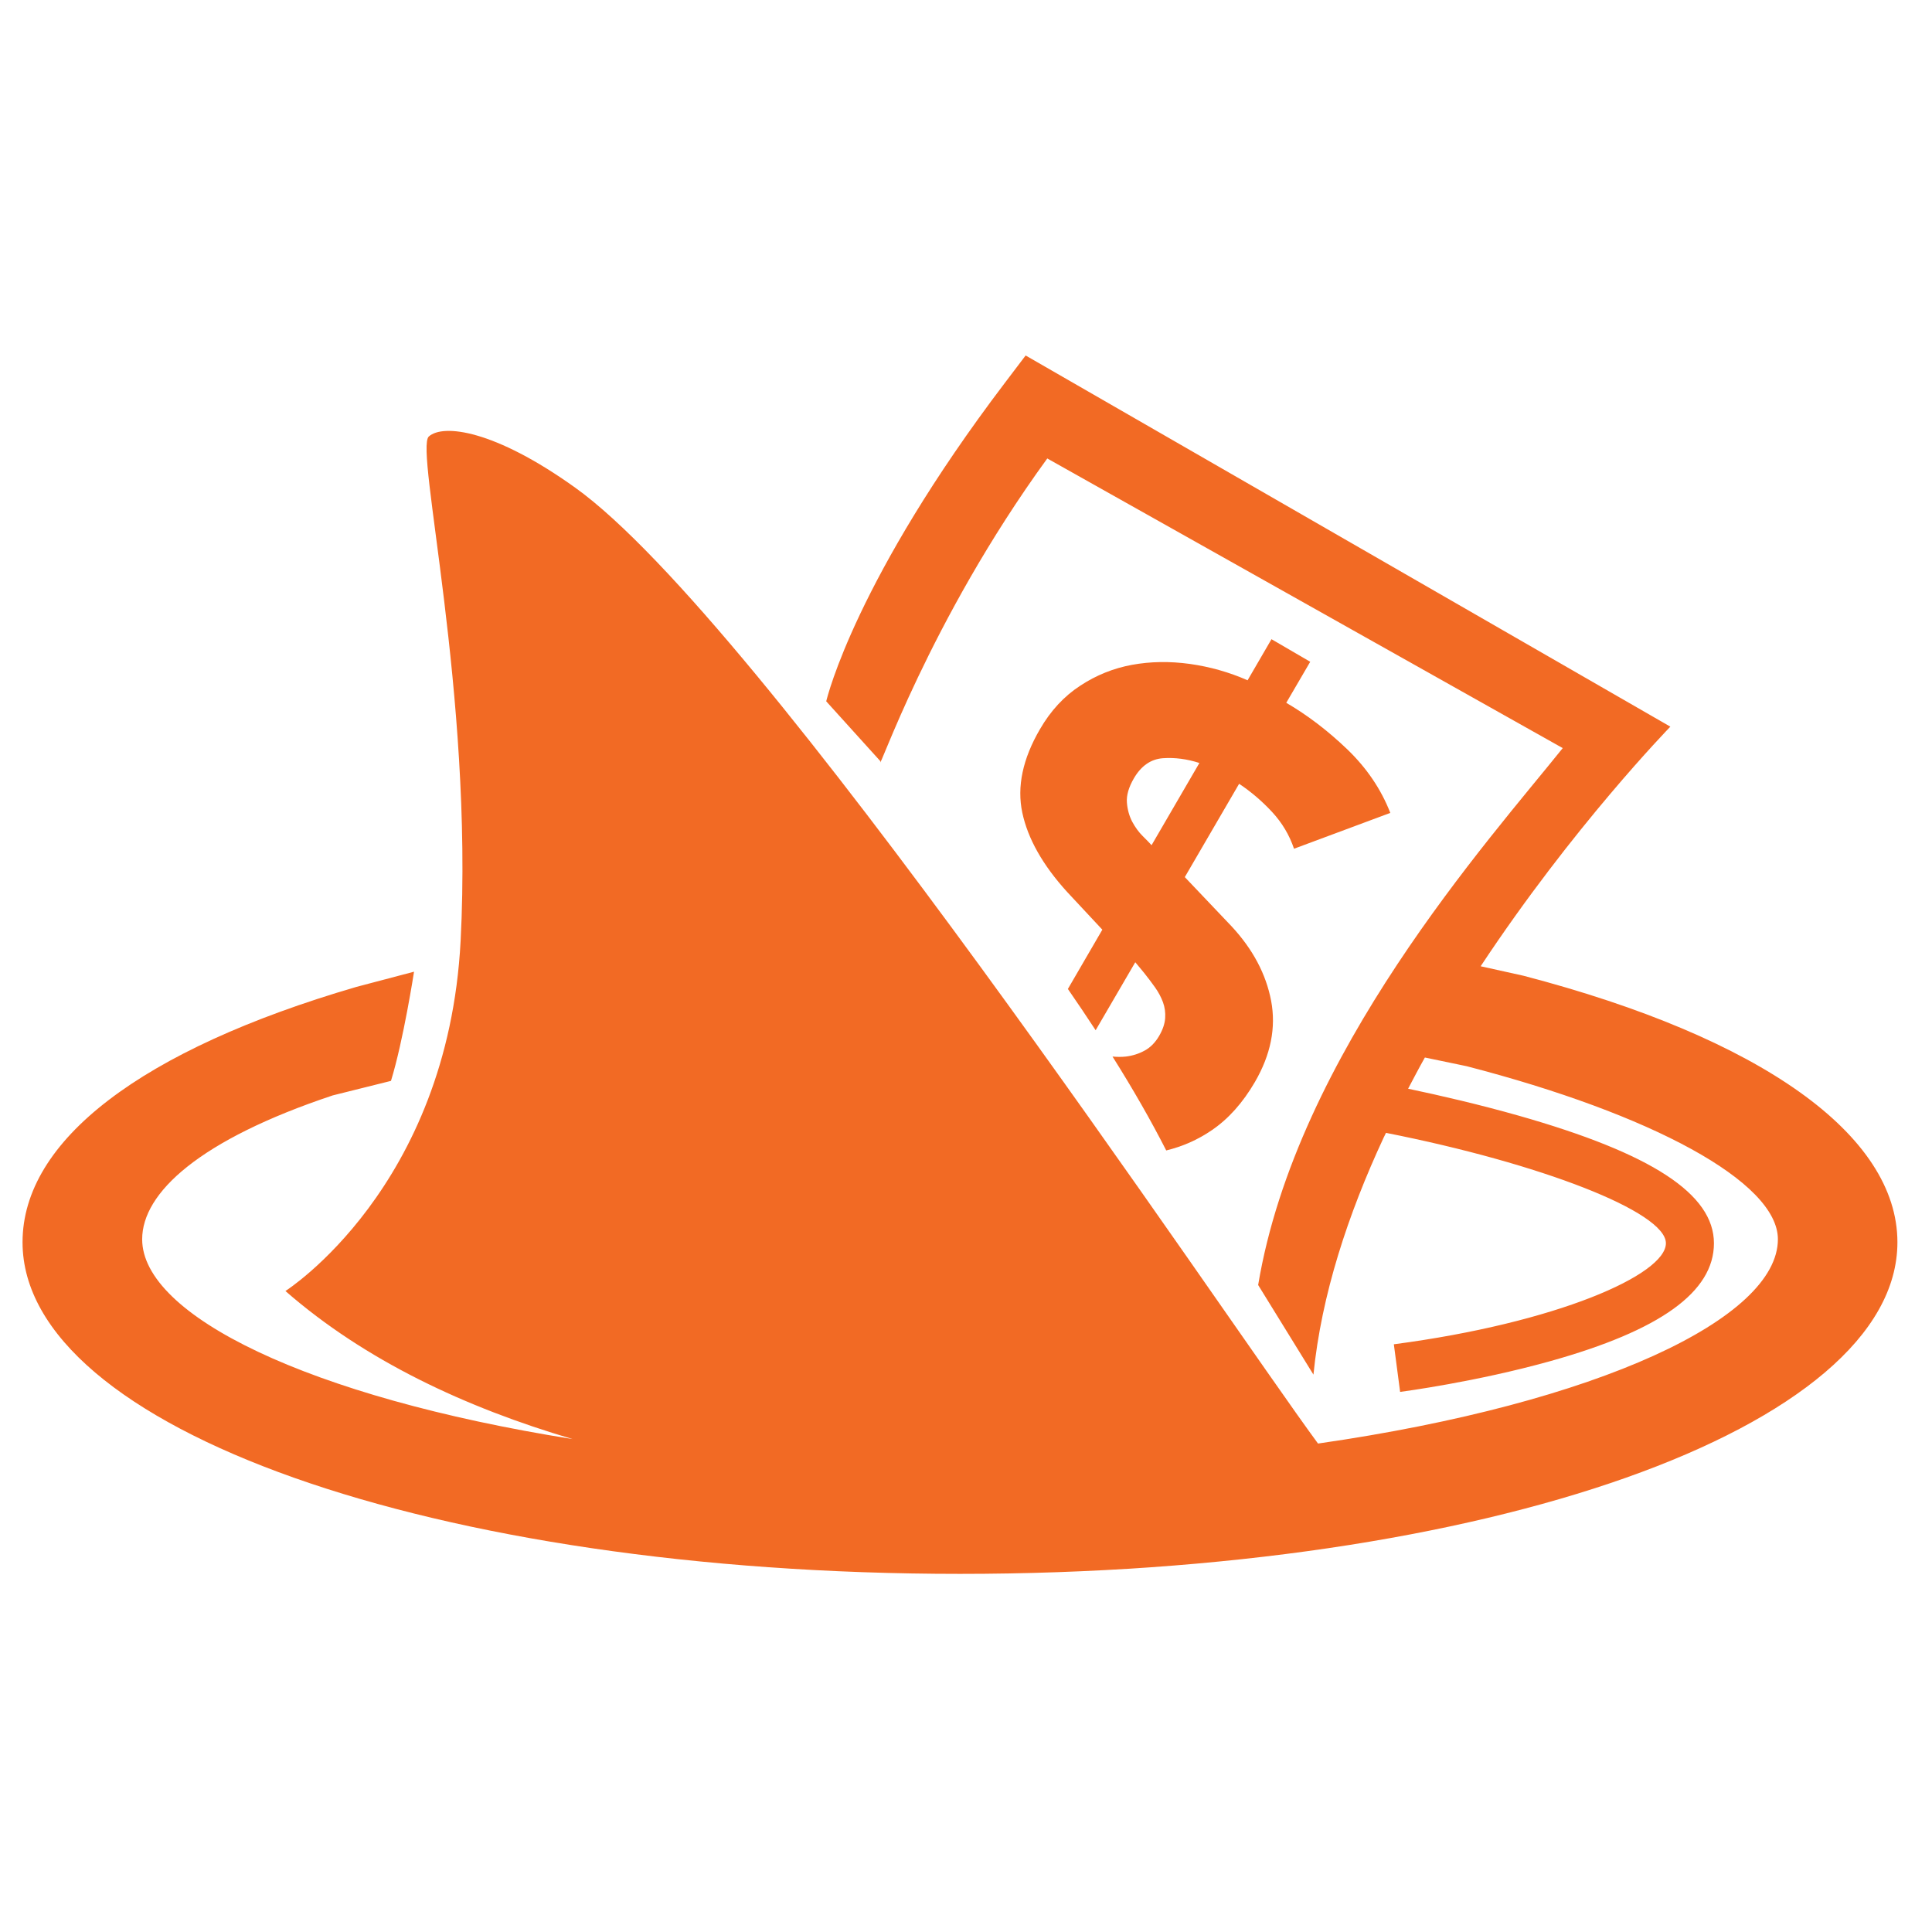 <?xml version="1.0" encoding="UTF-8"?>
<svg xmlns="http://www.w3.org/2000/svg" xmlns:xlink="http://www.w3.org/1999/xlink" version="1.1" id="Layer_1" x="0px" y="0px" viewBox="0 0 600 600" style="enable-background:new 0 0 600 600;" xml:space="preserve">
<style type="text/css">
	.st0{fill:#F26A24;}
</style>
<g>
	<path class="st0" d="M357.63,262.48c-0.6-0.67-1.52-1.61-2.75-2.83s-2.32-2.7-3.26-4.46c-0.92-1.76-1.48-3.75-1.65-5.96   c-0.17-2.21,0.54-4.72,2.17-7.52c2.27-3.88,5.27-5.96,9-6.24c3.75-0.26,7.52,0.24,11.34,1.48L357.63,262.48z M394.87,198.51   l-7.42,12.76c-5.7-2.51-11.68-4.2-17.92-5.08c-6.24-0.86-12.24-0.77-17.97,0.28c-5.73,1.05-11.11,3.2-16.1,6.49   c-5,3.26-9.17,7.76-12.48,13.48c-5.38,9.22-7.21,17.88-5.49,25.96c1.72,8.08,6.35,16.27,13.89,24.57l10.96,11.75l-10.7,18.41   c2.96,4.29,5.85,8.57,8.62,12.82l12.31-21.12l2.72,3.28c1.22,1.54,2.38,3.05,3.45,4.57c1.07,1.52,1.87,3.05,2.44,4.59   c0.56,1.56,0.79,3.19,0.67,4.91c-0.11,1.72-0.73,3.56-1.86,5.51c-1.2,2.06-2.7,3.6-4.5,4.57c-1.8,0.99-3.75,1.61-5.83,1.86   c-1.35,0.15-2.74,0.13-4.16,0c6.26,9.95,11.88,19.74,16.68,29.16c5.04-1.22,9.76-3.28,14.17-6.3c5.14-3.5,9.6-8.49,13.35-14.92   c4.95-8.51,6.63-16.92,5.06-25.25c-1.59-8.32-5.68-16.02-12.28-23.13l-14.53-15.29l16.87-28.98c3.75,2.51,7.16,5.43,10.27,8.79   c3.09,3.34,5.34,7.14,6.78,11.38l29.9-11.13c-2.87-7.37-7.33-13.94-13.38-19.76c-6.05-5.79-12.37-10.61-18.93-14.43l7.44-12.74   L394.87,198.51z"></path>
	<path class="st0" d="M473.1,303.02l-13.27-2.94c28.7-43.39,58.46-73.9,58.91-74.41L318.52,110.4l-6.47,8.53   c-46.13,60.8-55.08,97.35-55.46,98.87l16.81,18.59c-0.99,4.97,14.88-43.18,51.84-94.01l160.08,89.95   c-22.98,28.66-82.64,95.06-94.59,166.74l17.17,27.83c2.47-24.78,10.76-49.86,21.76-73.51c0.26-0.52,0.51-1.05,0.77-1.57   c47.94,9.48,86.93,24.5,86.93,34.28c0,9.78-33.94,24.74-84.49,31.38l1.95,14.79c0.94-0.13,23.52-3.11,46.52-9.52   c34.28-9.56,50.94-21.54,50.94-36.64c0-15.29-19.27-27.87-60.61-39.62c-12.3-3.49-24.5-6.3-34.37-8.38   c1.71-3.24,3.41-6.5,5.21-9.69l12.97,2.7c57.18,14.79,96.66,35.89,96.66,53.75c0,24.4-55.18,50.83-142.82,63.44   c-29.82-40.54-172.98-255.54-230.7-296.87c-25.11-17.99-41.03-19.85-45.45-15.88c-4.44,3.97,13.85,79.81,9.88,156.58   c-3.97,76.77-54.41,108.8-54.41,108.8c24.76,21.61,55.95,36.19,89.18,45.98c-82.32-13.1-133.67-38.52-133.67-62.06   c0-14.43,17.79-30.87,59.15-44.66l18.12-4.52c3.88-12.61,7.16-33.91,7.16-33.91l-17.96,4.74C43.79,326.04,7,354.21,7,385.79   c0,57.75,127.88,102.99,291.13,102.99s291.13-45.25,291.13-102.99C589.26,352.46,546.92,322.29,473.1,303.02"></path>
</g>
</svg>
